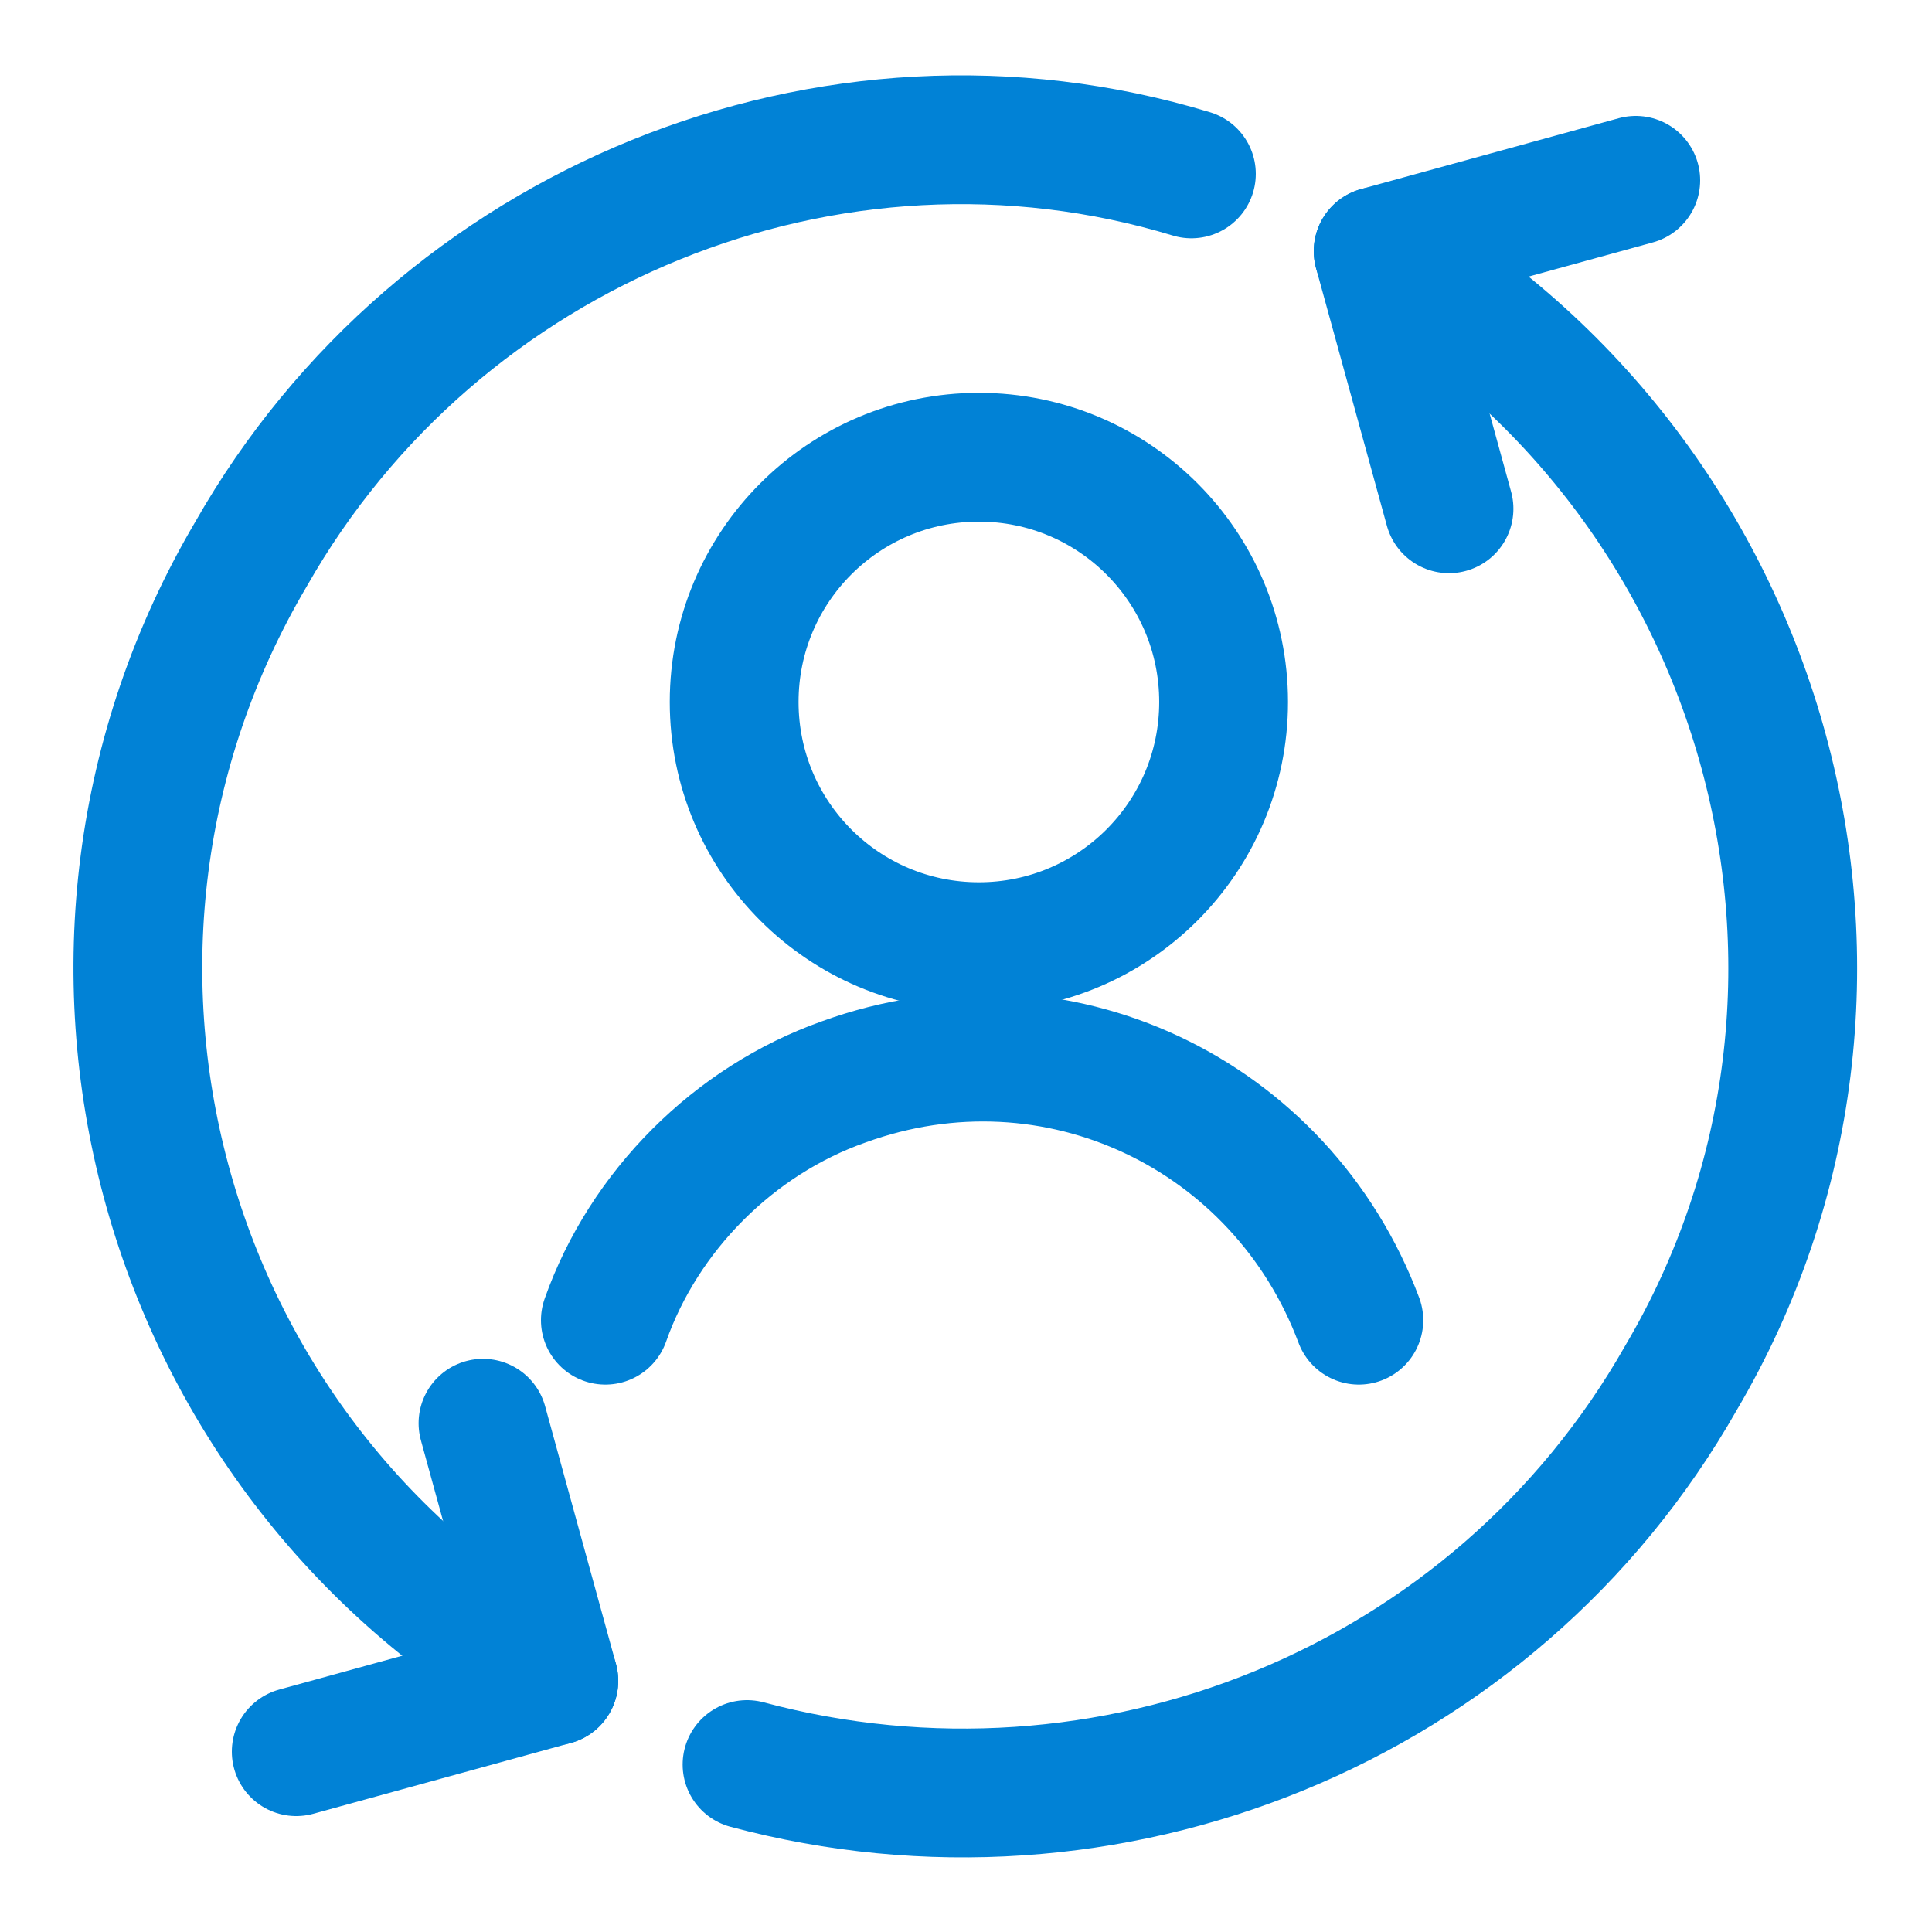 <?xml version="1.0" encoding="utf-8"?>
<!-- Generator: Adobe Illustrator 27.8.0, SVG Export Plug-In . SVG Version: 6.00 Build 0)  -->
<svg version="1.1" id="Customer-Retention-Cycle--Streamline-Ultimate.svg"
	 xmlns="http://www.w3.org/2000/svg" xmlns:xlink="http://www.w3.org/1999/xlink" x="0px" y="0px" viewBox="0 0 30 30"
	 style="enable-background:new 0 0 30 30;" xml:space="preserve">
<style type="text/css">
	.st0{fill:none;stroke:#0182D6;stroke-width:2;stroke-linecap:round;stroke-linejoin:round;}
</style>
<path class="st0" d="M8.6,26.1C2.4,22.6,0.3,14.7,3.9,8.6c2.9-5.1,9-7.6,14.6-5.9"/>
<path class="st0" d="M21.4,3.9c6.1,3.5,8.3,11.4,4.7,17.5c-2.9,5.1-8.9,7.5-14.5,6"/>
<path class="st0" d="M4.6,27.2l4-1.1l-1.1-4"/>
<path class="st0" d="M25.4,2.8l-4,1.1l1.1,4"/>
<path class="st0" d="M11.4,10.9c0,2.1,1.7,3.8,3.8,3.8S19,13,19,10.9s-1.7-3.8-3.8-3.8S11.4,8.8,11.4,10.9"/>
<path class="st0" d="M21.1,20.5c-1.2-3.2-4.7-4.9-8-3.7c-1.7,0.6-3.1,2-3.7,3.7"/>
</svg>
